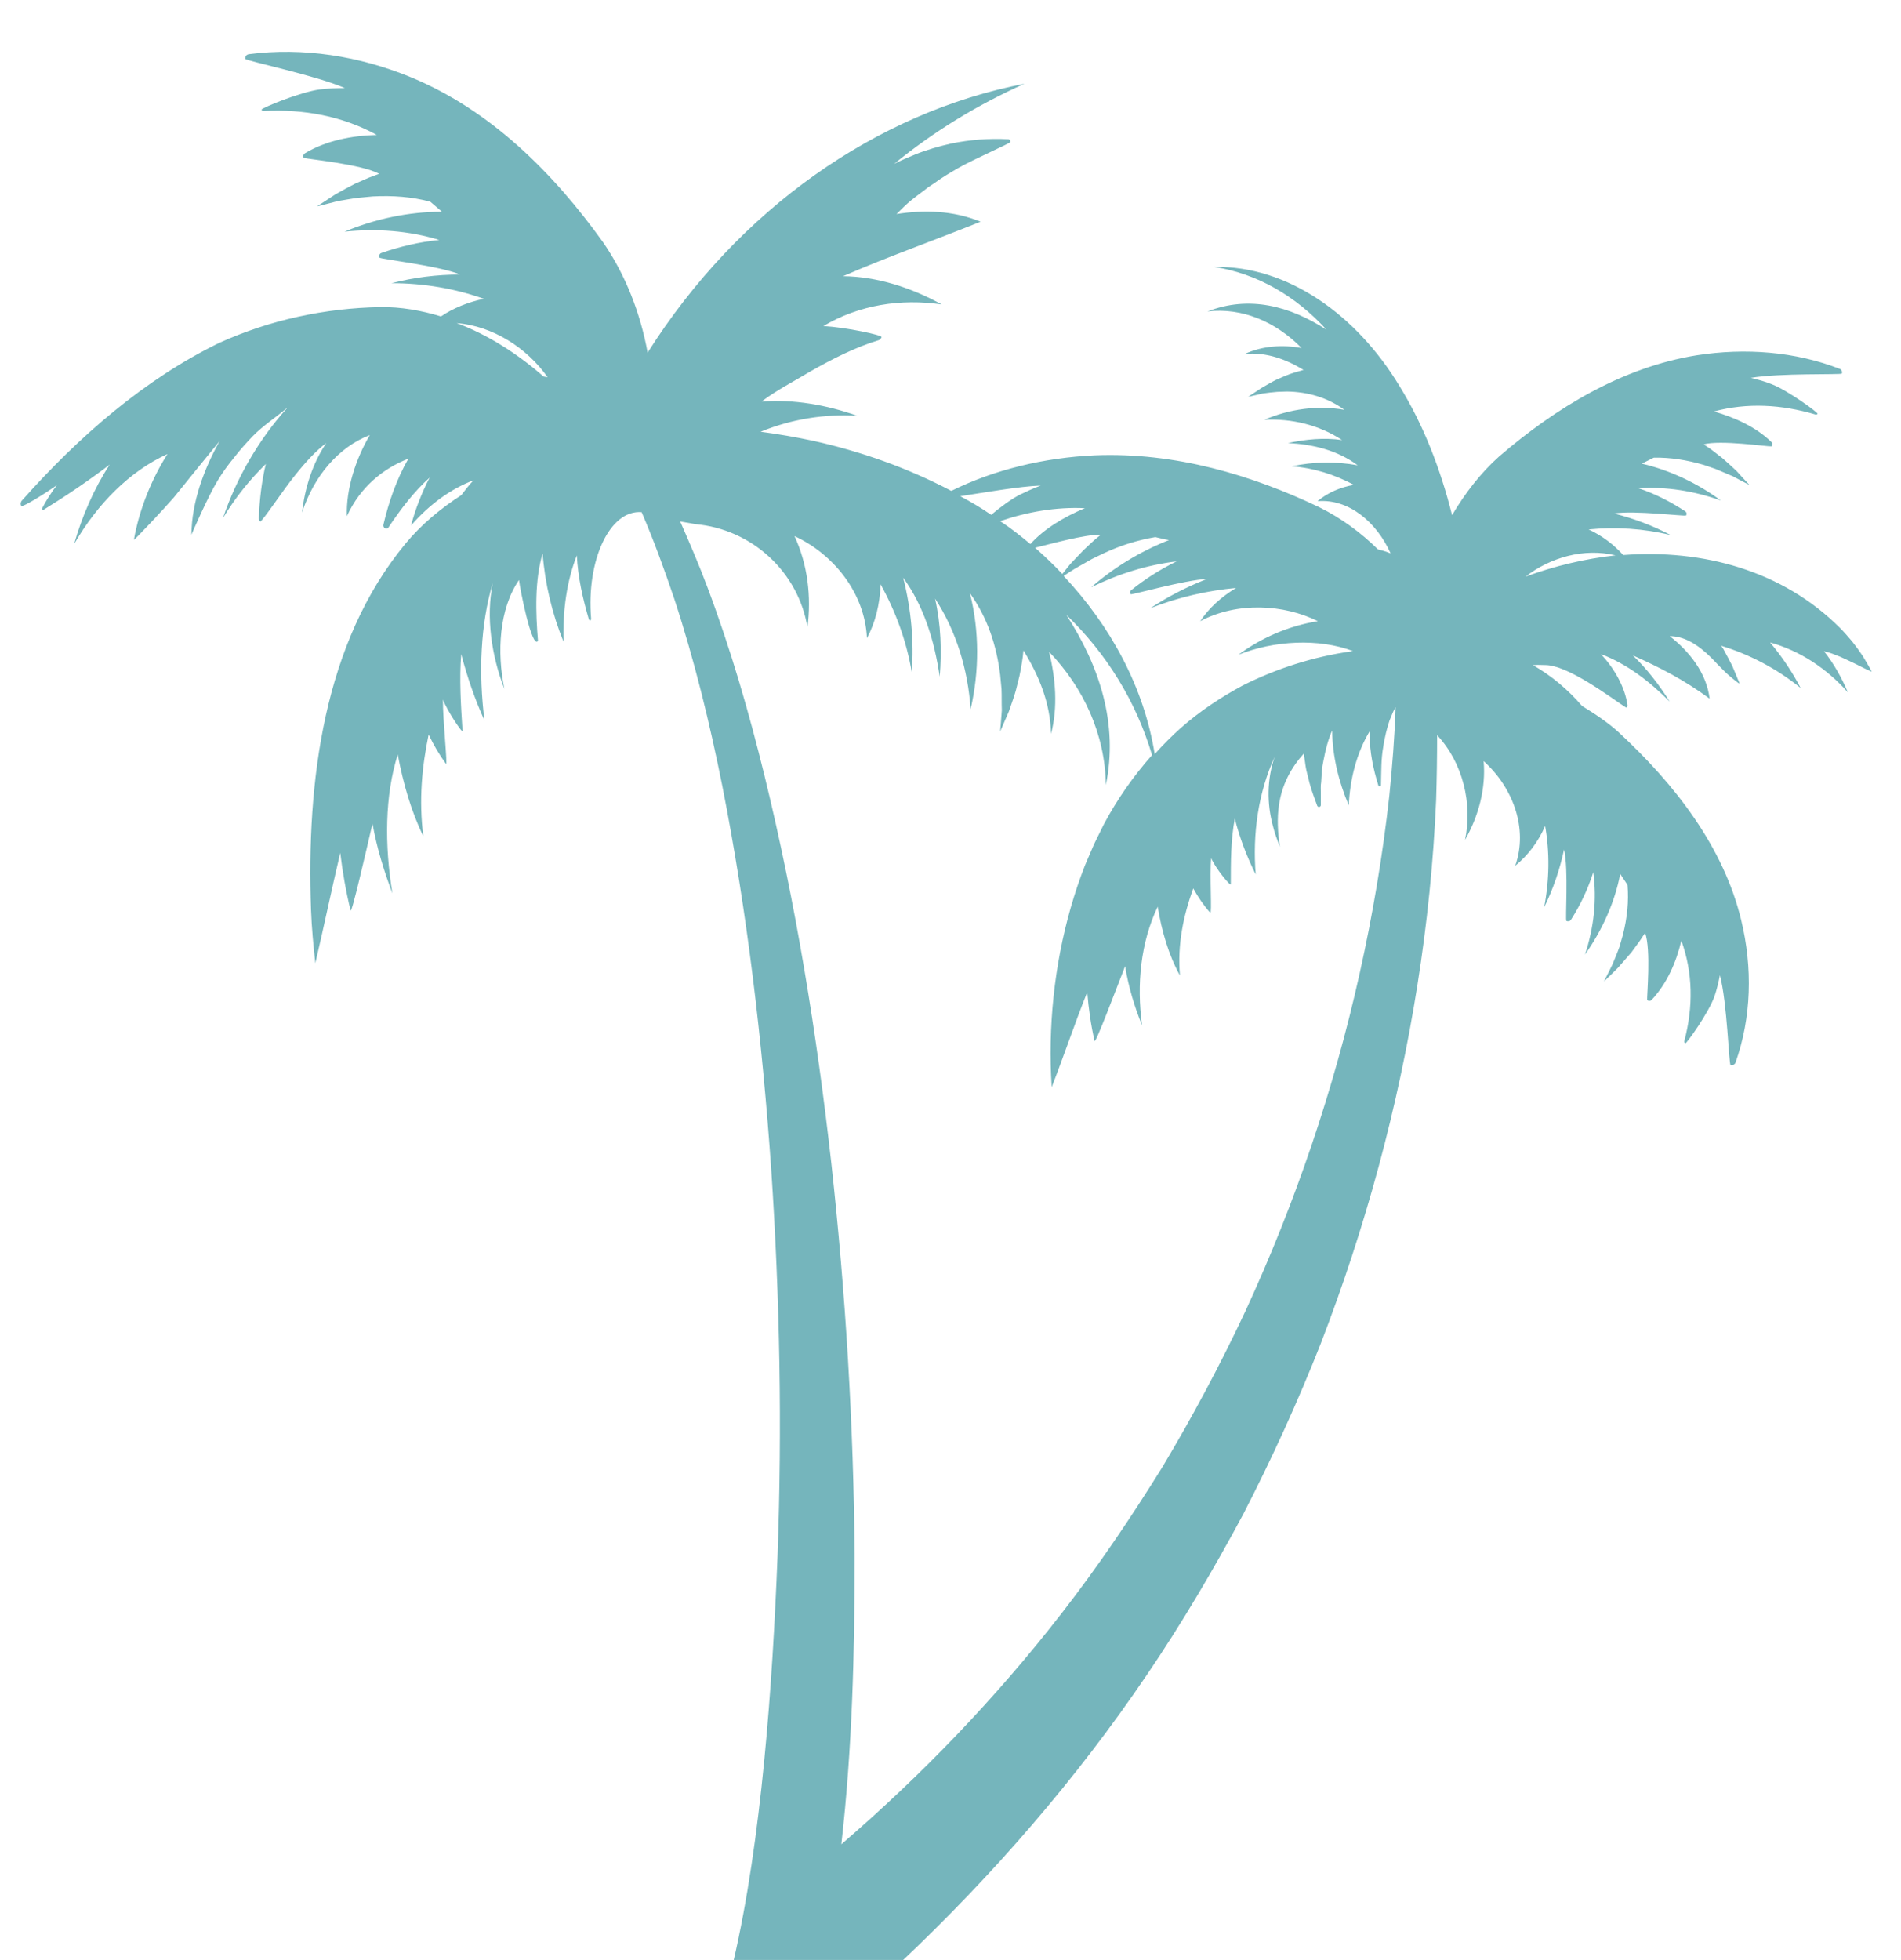 <?xml version="1.0" encoding="UTF-8"?> <!-- Generator: Adobe Illustrator 27.4.0, SVG Export Plug-In . SVG Version: 6.00 Build 0) --> <svg xmlns="http://www.w3.org/2000/svg" xmlns:xlink="http://www.w3.org/1999/xlink" version="1.1" id="Layer_1" x="0px" y="0px" viewBox="0 0 572.1 589.7" style="enable-background:new 0 0 572.1 589.7;" xml:space="preserve"> <style type="text/css"> .st0{fill:#75B5BC;} </style> <path class="st0" d="M553.8,197.6c1.5,0.7,3.1,1.4,4.7,2.2c1.6,0.8,3.1,1.6,4.8,2.3c-0.8-1.6-1.8-3.1-2.7-4.7c-1-1.5-2.1-3-3.2-4.4 c-1.2-1.4-2.4-2.8-3.7-4.1c-17.3-17.3-41.3-23.7-65.2-21.9c-2.8-3.1-6.3-5.8-10.4-7.7c8.1-0.8,16.5-0.3,24.7,1.7 c-5.3-2.8-11.1-5-17.1-6.5c6.1-1,21.4,0.9,21.7,0.6c0.3-0.4,0.2-1-0.3-1.3c-4.3-2.8-8.9-5.2-14-6.9c8.4-0.5,16.7,0.8,24.8,3.7 c-6.9-5.1-15.2-9.1-23.8-11.1c1.2-0.6,2.4-1.2,3.6-1.8c5-0.1,10,0.7,15.1,2.2l3.5,1.2c1.7,0.7,3.5,1.5,5.2,2.2 c1.1,0.6,3.9,2.1,5,2.6c-0.9-0.9-3.1-3.3-3.9-4.2c-1.4-1.3-2.9-2.7-4.3-3.9l-3.1-2.4c-0.8-0.6-1.6-1.1-2.5-1.7 c5-1.4,19.2,0.7,20.4,0.6c0.4-0.4,0.4-0.9,0-1.3c-4.6-4.5-11-7.4-17.3-9.2c10-2.7,20.4-2.1,30.5,0.9c0.3,0.1,0.5,0,0.7-0.2 c0.2-0.3-8.7-6.9-13.8-8.9c-2-0.8-4.1-1.4-6.3-1.9c8.5-1.5,27.2-0.9,27.4-1.3c0.2-0.6-0.1-1.2-0.6-1.4c-13.3-5.2-28.4-6.4-43.1-4.1 c-22.4,3.6-42.4,15.8-59.4,30.4c-5.6,5-10.3,11.1-14.2,17.7c-3.5-14-8.7-27.3-15.8-38.8c-12.9-21.4-33.6-36.3-55.8-35.9 c12.9,2,24.5,8.7,33.8,18.9c0,0,0,0,0,0c0,0,0,0,0,0c-11-7.1-23.2-10.4-35.8-5.5c10.5-1.2,20.5,3.1,28.3,11 c-5.6-1-11.7-0.7-17.1,1.8c6.4-0.6,12.3,1.5,17.7,4.8c-1.8,0.5-3.6,1-5.3,1.7l-3,1.3c-1.4,0.7-2.9,1.6-4.3,2.4 c-0.9,0.6-3.2,2.1-4.1,2.7c1-0.2,3.5-0.8,4.4-1c1.4-0.2,3-0.4,4.4-0.5l2.9-0.1c6.3,0.1,12.2,1.8,17.3,5.5c-8-1.4-16.4-0.3-24.1,3 c8.2-0.4,16.4,1.5,23.4,6.1c-5.5-0.8-11-0.2-16.3,0.9c7.5,0.4,14.8,2.1,21,6.7c-6.6-1.2-13.4-1.1-19.8,0.3 c6.6,0.5,12.9,2.5,18.7,5.6c0,0-0.1,0-0.1,0c-4,0.7-7.8,2.3-10.9,4.9c9.4-0.8,17.8,6.3,22,15.7c-1.2-0.5-2.5-0.9-3.8-1.2 c-5.1-5-11-9.4-17.7-12.7c-20.3-9.7-43.4-16.6-67.6-15.6c-15.2,0.7-30.2,4.3-43.1,10.7c-13.1-6.9-27.2-11.9-41.7-15.1l0,0 c-5.2-1.1-10.4-2-15.7-2.7c9.3-3.8,19.2-5.4,29.1-4.8c-9.3-3.3-19.1-5-28.8-4.3c4.5-3.4,9.8-6.1,14.6-9c6.7-3.8,13.5-7.3,20.8-9.5 c0,0,0.6-0.4,0.7-0.9c0.1-0.6-10.6-2.9-17.5-3.3c10.8-6.4,23.3-8.3,35.6-6.5c-9.2-5.1-19.5-8.4-29.7-8.5c13.8-6,27.3-10.7,41.4-16.4 c-8.3-3.4-17-3.6-25.3-2.3c1.5-1.5,2.9-2.9,4.5-4.2c1.1-0.9,2.2-1.7,3.4-2.6l1.7-1.3l1.8-1.2c2.3-1.7,4.7-3.1,7.1-4.5 c4.9-2.8,15.8-7.5,15.8-7.9c0-0.4-0.3-0.8-0.6-0.8c-5.7-0.3-11.5,0.1-17.3,1.3c-3.5,0.8-7.1,1.8-10.6,3.2c-2.1,0.9-4.4,1.8-6.5,2.9 c12.1-9.9,25.2-17.8,39.2-24.1c-44.4,8.6-86,37.6-113.4,80.9c-2.2-12-6.7-23.5-13.4-33.2c-14.9-20.8-33.8-39.7-57.7-49.6 c-15.7-6.5-32.7-9.1-48.9-7c-0.7,0.1-1.2,0.7-1.1,1.4c0.1,0.6,21,4.9,30,8.8c-2.5,0-5,0.1-7.5,0.4c-6.1,0.8-17.8,5.7-17.6,6.1 c0.1,0.3,0.4,0.4,0.7,0.4c12-0.6,23.6,1.5,34,7.2c-7.5,0.2-15.3,1.7-21.6,5.5c-0.5,0.3-0.7,0.9-0.4,1.4c1.2,0.4,17.5,1.9,22.7,4.8 c-1.1,0.4-2.1,0.8-3.2,1.2l-4.1,1.8c-1.9,1-4,2.1-5.9,3.2c-1.2,0.8-4.3,2.8-5.5,3.6c1.4-0.3,5-1.3,6.3-1.6c2-0.3,4.3-0.8,6.3-1 l4.2-0.4c6-0.3,11.8,0.1,17.3,1.6c1.2,1,2.3,2,3.5,3c-10,0-20.3,2.2-29.3,6c9.7-1,19.3-0.3,28.5,2.5c-6.1,0.6-11.9,2-17.4,3.9 c-0.6,0.2-0.8,0.8-0.6,1.4c0.3,0.5,17.8,2.4,24.3,5.1c-7.1,0-14,0.9-20.7,2.6c9.7,0,19.1,1.6,27.8,4.7c-4.7,1-9.2,2.8-12.9,5.3 c-5.9-1.8-12.1-2.9-18.3-2.8c-16.5,0.3-33.1,3.8-48.5,10.8C43.7,114,23.8,131.2,6.6,150.6c-0.4,0.4-0.5,1.1-0.2,1.6 c0.3,0.6,7.6-4,10.7-6.2c-1.6,2.1-3.1,4.4-4.4,6.9c-0.2,0.3,0.1,0.7,0.4,0.5c7.1-4.4,13.3-8.6,19.9-13.6 c-4.7,7.2-8.3,15.5-10.7,23.9c7-12.1,16.7-21.9,28.1-27.1c-4.8,7.6-8.5,16.7-10.1,25.8c0.1,0.2,8.7-8.9,12-12.7 c3.4-4.2,10.4-12.9,13.8-17c-4.7,8.4-8.4,18.3-8.5,28.2c0,0,4.9-11.4,7.9-16.3c1.5-2.5,3.2-4.8,5-7c1.7-2.2,3.6-4.3,5.5-6.3 c3.2-3.3,6.9-5.6,10.3-8.5c0,0,0,0,0,0.1c-8.3,9.2-15.1,20.8-19.2,33c3.7-6.2,8.1-11.6,12.9-16.3c-1.3,5.4-1.9,10.9-2.1,16.3 c0,0.4,0.1,0.7,0.4,1c0.4,0.4,7.2-9.9,10.5-13.9c3.1-3.9,6.2-7.3,9.4-9.7c-4.1,6-6.5,13.6-7.3,20.9c3.6-11,11-19.7,20.4-23.3 c-4.2,7.1-7.2,16.2-6.9,24.4c4-8.8,11-14.4,18.5-17.3c-3.6,6.3-5.9,13-7.5,19.8c-0.3,1,1,1.7,1.5,0.9c3.8-5.7,7.9-11,12.4-15 c-2.4,4.6-4.3,9.5-5.6,14.4c5.7-6.5,12-11,18.8-13.6c-1.3,1.4-2.5,2.9-3.7,4.5c-6.2,4-12,8.8-16.8,14.6l0,0 c-24.6,29.8-29.8,71.4-28.4,110.2c0.2,5.3,0.7,10.6,1.3,16c2.6-11.1,4.9-22.2,7.5-33.2c0.7,5.8,1.7,11.6,3.1,17.3 c0.3,1.3,4.6-17.5,6.6-26.1c1.3,7.3,3.5,14.4,6,21c-2.4-14.6-2.3-29.4,1.6-41.8c1.6,8.6,4.1,17.3,7.7,24.6 c-1.4-10.9-0.4-21,1.6-30.6c1.5,3.2,3.3,6.2,5.2,8.8c0.6,0.9-1-13.6-0.9-19.3c1.3,3.4,6,10.4,5.9,9.4c-0.5-7.7-1-15.6-0.4-23.1 c1.8,6.9,4.2,13.8,7,20c-1.8-14.5-1.2-29,2.5-41.4c-2.1,10.2-0.4,21.9,3.5,31.9c-2.3-11-1.6-24.1,4.4-32.8 c0.2,2.3,3.9,21.1,5.7,18.3c-0.7-8.5-1-18.2,1.4-26.3c0.7,9.1,2.9,18.3,6.3,26.6c-0.3-9.4,1-18.4,4-26c0.3,6.5,1.8,13.1,3.6,19.2 c0.2,0.6,0.7,0.4,0.7-0.1c-1.5-17.6,5.6-32.9,15.2-32.1c3.7,8.6,6.9,17.4,9.9,26.3c6,18.3,10.6,37.2,14.4,56.2 c7.5,38,12,76.6,14.7,115.3c2.6,38.7,3.3,77.6,1.9,116.2c-1.5,38.5-4.8,85.7-13.3,122.1h27.8c6.6,0,22.8,0,22.8,0 c27.6-26.1,52.6-54.9,73.8-86.2c10.6-15.6,20.2-31.9,29.1-48.5c8.6-16.7,16.4-33.8,23.3-51.3c13.5-35,23.3-71.2,29.1-108 c2.9-18.4,4.8-36.9,5.6-55.5c0.2-6.5,0.3-13,0.3-19.5c7.8,8.3,10.7,20.8,8.4,31.5c4.1-7.2,6.3-15.5,5.6-23.7 c8.7,7.8,13.5,20.2,9.5,31.5c3.8-3.1,7-7.3,9-12c1.4,7.9,1.3,16.2-0.3,24.5c2.7-5.5,4.7-11.3,6-17.4c1.4,5.9,0.3,21.2,0.7,21.5 c0.5,0.2,1.1,0.1,1.4-0.4c2.8-4.4,5.1-9.2,6.7-14.3c1.1,8.3,0.2,16.6-2.5,24.8c5.1-7.2,9-15.7,10.6-24.3c0.7,1.2,1.5,2.2,2.2,3.4 c0.4,4.9-0.1,9.9-1.4,15l-1,3.5c-0.6,1.7-1.4,3.6-2.1,5.3c-0.5,1.1-2,4-2.6,5.2c1-0.9,3.4-3.3,4.3-4.2c1.3-1.5,2.7-3.1,4-4.6 l2.4-3.3c0.6-0.8,1.1-1.7,1.7-2.5c1.8,4.9,0.5,19.1,0.6,20.2c0.4,0.3,1.1,0.3,1.4-0.1c4.6-4.9,7.4-11.4,8.9-17.8 c3.5,9.7,3.6,20,0.9,30.2c-0.1,0.3,0,0.5,0.3,0.7c0.3,0.2,7-9.1,8.8-14.2c0.7-2.1,1.2-4.2,1.6-6.3c2.2,8.3,2.7,26.8,3.2,27 c0.6,0.2,1.3-0.1,1.5-0.7c4.8-13.5,5.2-28.5,1.7-42.9c-5.3-21.9-19.8-40.7-36.9-56.5c-3.3-3-7.1-5.5-11-7.9 c-4.2-4.9-9.2-9.1-14.8-12.3c0.2,0,0.4,0,0.6,0c1-0.1,1.9,0,2.9,0c0.5,0,1,0,1.5,0.1c0.5,0.1,0.9,0.2,1.4,0.3 c7.9,1.9,21.5,12.7,21.8,12.4c0.2-0.2,0.3-0.5,0.3-0.7c-0.8-5.6-4-11.1-8-15.4c7.9,3,14.6,8.2,20.7,14.3c-3.1-4.9-6.7-9.7-11.1-13.9 c8.3,3.7,15.3,7.3,23.1,13c-0.9-7.7-6.1-14.2-12-18.8c4.3,0,8.4,2.4,12.6,6.6c1.2,1.3,2.6,2.7,3.8,3.9c0.8,0.9,4.9,4.3,4.6,3.7 c-0.5-1.2-1.7-4.2-2.2-5.3c-0.9-1.7-1.8-3.5-2.7-5.1l-0.6-0.9c8.5,2.6,16.6,6.8,23.9,12.7c-2.5-4.8-5.6-9.4-9.2-13.7 c9,2.5,17,7.8,23.4,15c-1.8-4.3-4.2-8.6-7.2-12.4c0.1,0,0.2,0.1,0.2,0.1C550.7,196.3,552.2,197,553.8,197.6z M347.7,161.6 c1.4,0.3,2.7,0.7,4.1,0.9c-8.7,3.4-16.8,8.4-23.4,14.2c8.1-4,16.7-6.7,25.7-7.8c-5.1,2.5-9.6,5.4-13.7,8.7c-0.4,0.3-0.4,0.9-0.1,1.2 c0.4,0.2,16.3-4.3,22.9-4.6c-6.1,2.4-11.9,5.4-17,8.8c8.4-3.3,17.1-5.3,25.8-6.1c-4.5,2.7-8.3,6.2-10.8,10c11.1-5.9,25.2-5.1,35.4,0 c-8.8,1.4-17.2,5.1-23.9,10.1c10.7-4.3,24.2-5,34.5-1.1c-0.2,0-0.5,0-0.7,0.1c0,0,0,0,0,0l0,0c0,0,0,0,0,0c0,0,0,0,0,0 c-11.2,1.6-22.3,5.1-32.6,10.3c-6.5,3.5-12.7,7.6-18.4,12.6l0,0c-2.8,2.5-5.5,5.2-8,8c-3.2-20.1-13.3-38.6-27.4-53.6 c1.2-0.8,2.7-1.8,3.4-2.2c1.6-0.9,3.5-2,5.1-2.9l3.5-1.7C337.2,164.1,342.4,162.5,347.7,161.6z M331.3,160.9 c-0.8,0.6-1.6,1.3-2.3,1.9l-2.9,2.7c-1.3,1.3-2.7,2.9-4,4.2c-0.5,0.6-1.5,1.9-2.4,3c-2.6-2.8-5.4-5.4-8.2-7.9 C315.7,163.8,326.7,160.7,331.3,160.9z M310.1,163.7c-2.9-2.4-5.9-4.8-9.1-6.9c8.2-2.8,16.8-4.3,25.5-3.9 C320.3,155.5,314.2,159.1,310.1,163.7z M313.2,146.1c-2.2,0.8-4.3,1.8-6.4,2.8c-2.5,1.3-5.9,3.8-8.5,6c-0.2-0.1-0.4-0.3-0.6-0.4 c-2.8-1.9-5.7-3.6-8.7-5.2C295.6,148.3,306.9,146.3,313.2,146.1z M164.8,113.5c-0.4-0.1-0.8-0.1-1.2-0.2 c-7.9-6.9-16.8-12.6-26.2-16.1C148.4,98.1,158.6,104.7,164.8,113.5z M175.2,150L175.2,150L175.2,150C175.2,150,175.2,150,175.2,150z M409.2,292.8c-7.8,35.1-19.4,69.2-34.4,101.7c-7.6,16.2-16,31.9-25.1,47.1c-9.4,15.1-19.3,29.8-30.2,43.8 c-19.7,25.4-42,48.6-66.3,69.5c3.3-29,4-57.8,4-86.6c-0.3-39.6-2.7-79-7-118.2c-4.4-39.2-10.7-78.2-20.1-116.6 c-4.7-19.2-10.2-38.2-17.2-56.8c-2.5-6.7-5.3-13.2-8.2-19.8c2.5,0.4,4.5,0.8,4.5,0.8c17.2,1.5,31.1,14.5,33.8,31.1 c1.2-9.2,0.1-18.9-3.9-27.5c11.7,5.4,21.2,17.1,21.8,30.7c2.5-4.6,3.9-10.2,4.1-16c0-0.1,0-0.1,0-0.2c4.5,8.1,7.8,17,9.4,26.5 c0.7-9.4-0.2-19.1-2.6-28.5c6.3,8.7,9.4,19,11,29.8c0.6-7.7,0.4-15.6-1.4-23.5c6.4,9.8,9.9,21.4,10.7,33.3 c2.6-11.3,2.7-23.4-0.2-34.9c5.2,7.2,8,15.6,9.1,24.6l0.4,4.2c0.1,2,0,4.3,0.1,6.4c-0.1,1.4-0.4,5-0.5,6.4c0.6-1.3,2-4.7,2.6-6 c0.7-2,1.5-4.2,2.1-6.3l1.1-4.4c0.5-2.5,1-5.1,1.2-7.7c4.7,7.6,8.1,15.9,8.3,25.1c2.1-7.9,1.4-16.7-0.6-24.7 c10.4,10.8,16.9,24.9,17.1,40.1c3.8-18.4-1.9-35.8-11.9-51.2c0,0,0,0,0,0c0,0,0,0,0,0c12,11.5,21,26,25.8,42.2 c-5.6,6.3-10.5,13.3-14.5,20.8c-1,2-2,4.1-3,6.1c-0.9,2.1-1.8,4.2-2.7,6.3c-6.5,16.7-9.9,34.8-10.3,53.1c-0.1,4.5,0,9,0.3,13.6 c3.7-9.5,6.9-19.1,10.7-28.6l0,0c0.4,5,1.1,9.9,2.2,14.7c0.2,1.1,6.3-15.1,9.2-22.5c1,6.2,2.8,12.2,5.1,17.8 c-1.7-12.4-0.4-25,4.7-35.7c1.2,7.3,3.3,14.6,6.7,20.7c-0.8-9.3,1-17.9,4-26.2c1.5,2.7,3.2,5.2,5.1,7.3c0.6,0.8-0.2-11.5,0.3-16.4 c1.2,2.9,5.9,8.7,5.9,7.8c0-6.6,0-13.3,1.2-19.7c1.5,5.9,3.7,11.6,6.3,16.8c-1-12.3,0.8-24.7,5.7-35.4c-2.3,6.7-2.4,14-0.5,20.9 c0.5,2.1,1.3,4.2,2.1,6.2c-0.7-4.3-0.9-8.6-0.3-12.6c0.9-6.2,3.7-11.3,7.5-15.5c0,0.5,0.1,1.1,0.2,1.6c0.2,1.2,0.3,2.5,0.6,3.7 c0.3,1.2,0.6,2.4,0.9,3.6c0.6,2.3,1.5,4.6,2.3,6.8c0.2,0.6,1.1,0.5,1.1-0.2c0-0.1,0-3.4,0-3.5c0-1.1-0.1-2.3,0.1-3.4 c0.1-1.1,0.1-2.2,0.2-3.3c0.1-1.1,0.3-2.2,0.5-3.2c0.6-3.2,1.4-6.3,2.6-9c0.1,7.8,2,15.5,5,22.5c0.4-8.1,2.4-15.8,6.3-22.3 c0,0.4,0,0.8,0,1.2c0,5.1,1.1,10.3,2.6,15.1c0.1,0.5,0.8,0.4,0.8-0.1c0.1-4,0-7.8,0.7-11.6c0.1-0.8,0.3-2,0.5-2.7 c0.3-1.6,0.9-3.7,1.4-5.2l1-2.4c0.2-0.5,0.5-1,0.8-1.5c-0.3,8.9-1,17.8-1.9,26.7C416.1,257.5,413.1,275.3,409.2,292.8z M459.1,173.5 c7.5-5.8,17.6-8.7,27.1-6.4C477,168.1,467.8,170.3,459.1,173.5z"></path> </svg> 